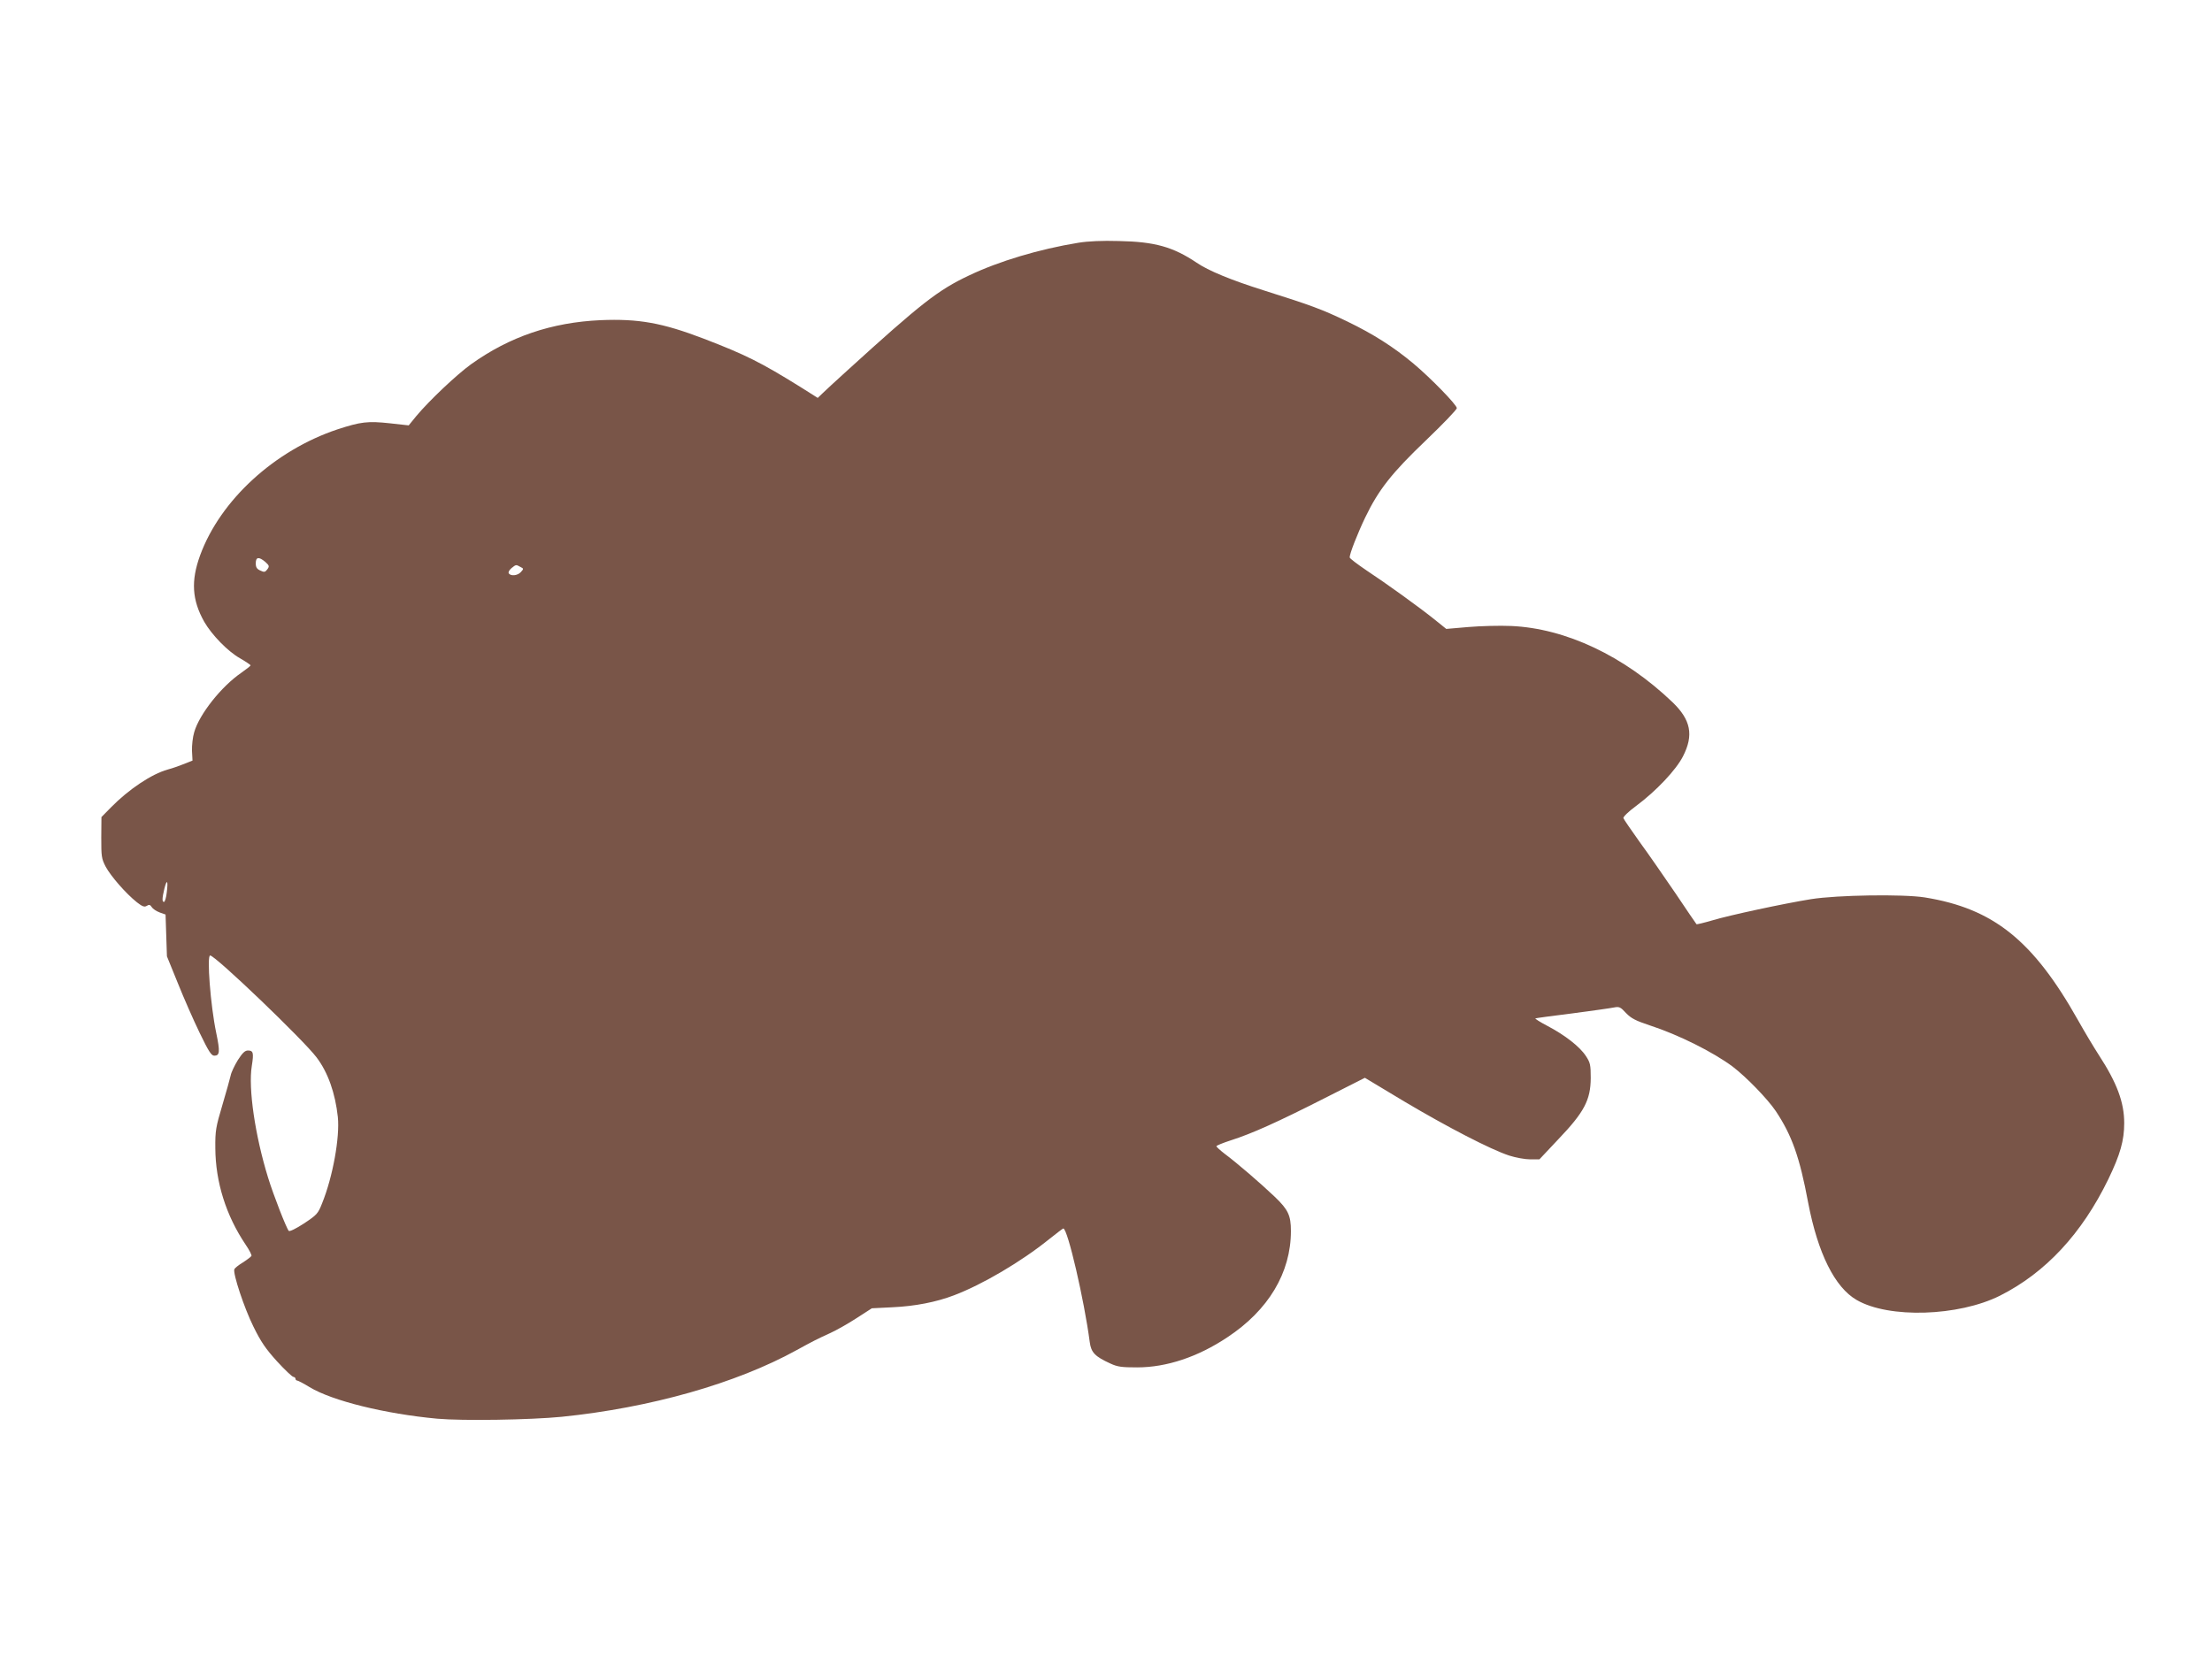 <?xml version="1.0" standalone="no"?>
<!DOCTYPE svg PUBLIC "-//W3C//DTD SVG 20010904//EN"
 "http://www.w3.org/TR/2001/REC-SVG-20010904/DTD/svg10.dtd">
<svg version="1.0" xmlns="http://www.w3.org/2000/svg"
 width="1280pt" height="963pt" viewBox="0 0 1280 963"
 preserveAspectRatio="xMidYMid meet">
<g transform="translate(0,963) scale(0.1,-0.1)"
fill="#795548" stroke="none">
<path d="M6240 8225 c-227 -37 -460 -107 -632 -189 -180 -85 -276 -160 -708
-553 -63 -57 -127 -116 -141 -130 l-27 -26 -103 65 c-227 141 -315 185 -557
278 -241 92 -377 116 -597 107 -283 -13 -525 -95 -749 -255 -83 -60 -241 -209
-317 -300 l-44 -54 -108 12 c-129 14 -169 9 -304 -35 -363 -121 -678 -409
-795 -729 -54 -148 -47 -259 24 -385 44 -76 136 -171 207 -211 33 -19 61 -38
61 -41 0 -3 -24 -22 -54 -43 -115 -79 -242 -239 -272 -343 -9 -29 -14 -78 -13
-109 l3 -56 -45 -18 c-24 -10 -69 -26 -99 -34 -93 -26 -225 -114 -329 -220
l-54 -55 -1 -118 c0 -110 1 -122 26 -170 30 -55 116 -154 180 -205 32 -25 44
-29 57 -21 14 9 20 7 29 -7 6 -10 27 -24 46 -31 l34 -12 4 -121 4 -121 63
-155 c34 -85 91 -215 126 -287 52 -108 68 -133 85 -133 32 0 34 23 11 133 -33
158 -55 447 -35 447 30 0 542 -491 616 -590 66 -87 108 -207 123 -345 12 -117
-29 -346 -91 -499 -24 -61 -30 -67 -105 -117 -46 -30 -83 -48 -88 -43 -14 16
-88 205 -120 309 -75 243 -115 516 -94 645 12 76 9 90 -22 90 -18 0 -32 -14
-59 -56 -19 -31 -38 -71 -41 -88 -4 -17 -25 -94 -48 -171 -38 -128 -42 -149
-41 -250 1 -196 62 -390 175 -558 22 -32 37 -62 34 -66 -3 -5 -25 -22 -50 -38
-25 -15 -47 -33 -49 -39 -9 -25 57 -224 110 -331 44 -90 72 -130 137 -202 45
-49 88 -90 95 -90 6 -1 12 -5 12 -11 0 -5 4 -10 9 -10 5 0 38 -17 72 -38 132
-80 438 -155 739 -183 148 -13 537 -7 720 11 513 52 1010 193 1360 386 91 50
118 64 195 99 33 15 101 53 150 85 l90 58 120 6 c130 6 253 30 355 69 164 62
390 195 551 325 43 34 79 62 82 62 25 0 121 -414 153 -658 8 -60 30 -83 120
-124 41 -19 66 -22 154 -22 170 0 351 60 522 174 238 157 368 374 368 615 0
91 -16 124 -93 198 -83 79 -220 197 -290 249 -26 20 -48 40 -48 44 0 4 37 19
83 34 123 39 275 108 539 242 l237 120 228 -137 c249 -148 500 -278 607 -313
37 -12 92 -22 121 -22 l54 0 111 118 c149 156 185 226 186 352 0 78 -3 90 -28
128 -35 54 -121 121 -222 174 -44 23 -75 43 -70 44 6 2 102 15 215 29 113 15
220 30 239 34 31 6 38 3 70 -32 30 -31 55 -44 136 -71 169 -55 368 -155 481
-239 80 -61 202 -187 250 -258 93 -140 138 -266 187 -529 56 -293 154 -491
281 -564 186 -108 589 -95 829 25 264 133 474 359 627 674 69 143 92 224 92
325 0 120 -42 233 -147 394 -29 45 -83 135 -120 201 -261 464 -491 647 -887
711 -127 20 -507 14 -658 -10 -156 -25 -477 -94 -572 -123 -48 -14 -90 -24
-91 -22 -2 2 -57 82 -121 178 -65 95 -158 230 -208 298 -49 69 -92 131 -94
138 -3 6 29 38 73 70 117 87 232 209 272 288 63 123 45 211 -61 313 -279 267
-617 427 -933 441 -66 3 -178 0 -248 -6 l-128 -11 -67 54 c-91 73 -277 207
-395 285 -53 36 -97 69 -97 75 0 22 45 137 90 231 77 160 153 257 352 447 98
94 178 177 178 186 0 19 -151 174 -250 257 -116 97 -232 171 -385 245 -144 69
-202 91 -484 180 -184 58 -319 113 -387 160 -136 91 -241 121 -449 125 -97 3
-180 -1 -235 -10z m-4705 -1847 c23 -21 25 -25 12 -43 -13 -17 -18 -18 -41 -7
-20 9 -26 19 -26 42 0 37 18 39 55 8z m1476 -29 c20 -10 20 -11 3 -30 -19 -21
-59 -25 -70 -7 -4 6 3 19 16 30 26 21 26 21 51 7z m-2046 -1884 c-3 -30 -11
-55 -16 -55 -12 0 -11 21 2 76 15 60 23 48 14 -21z"/>
</g>
</svg>

